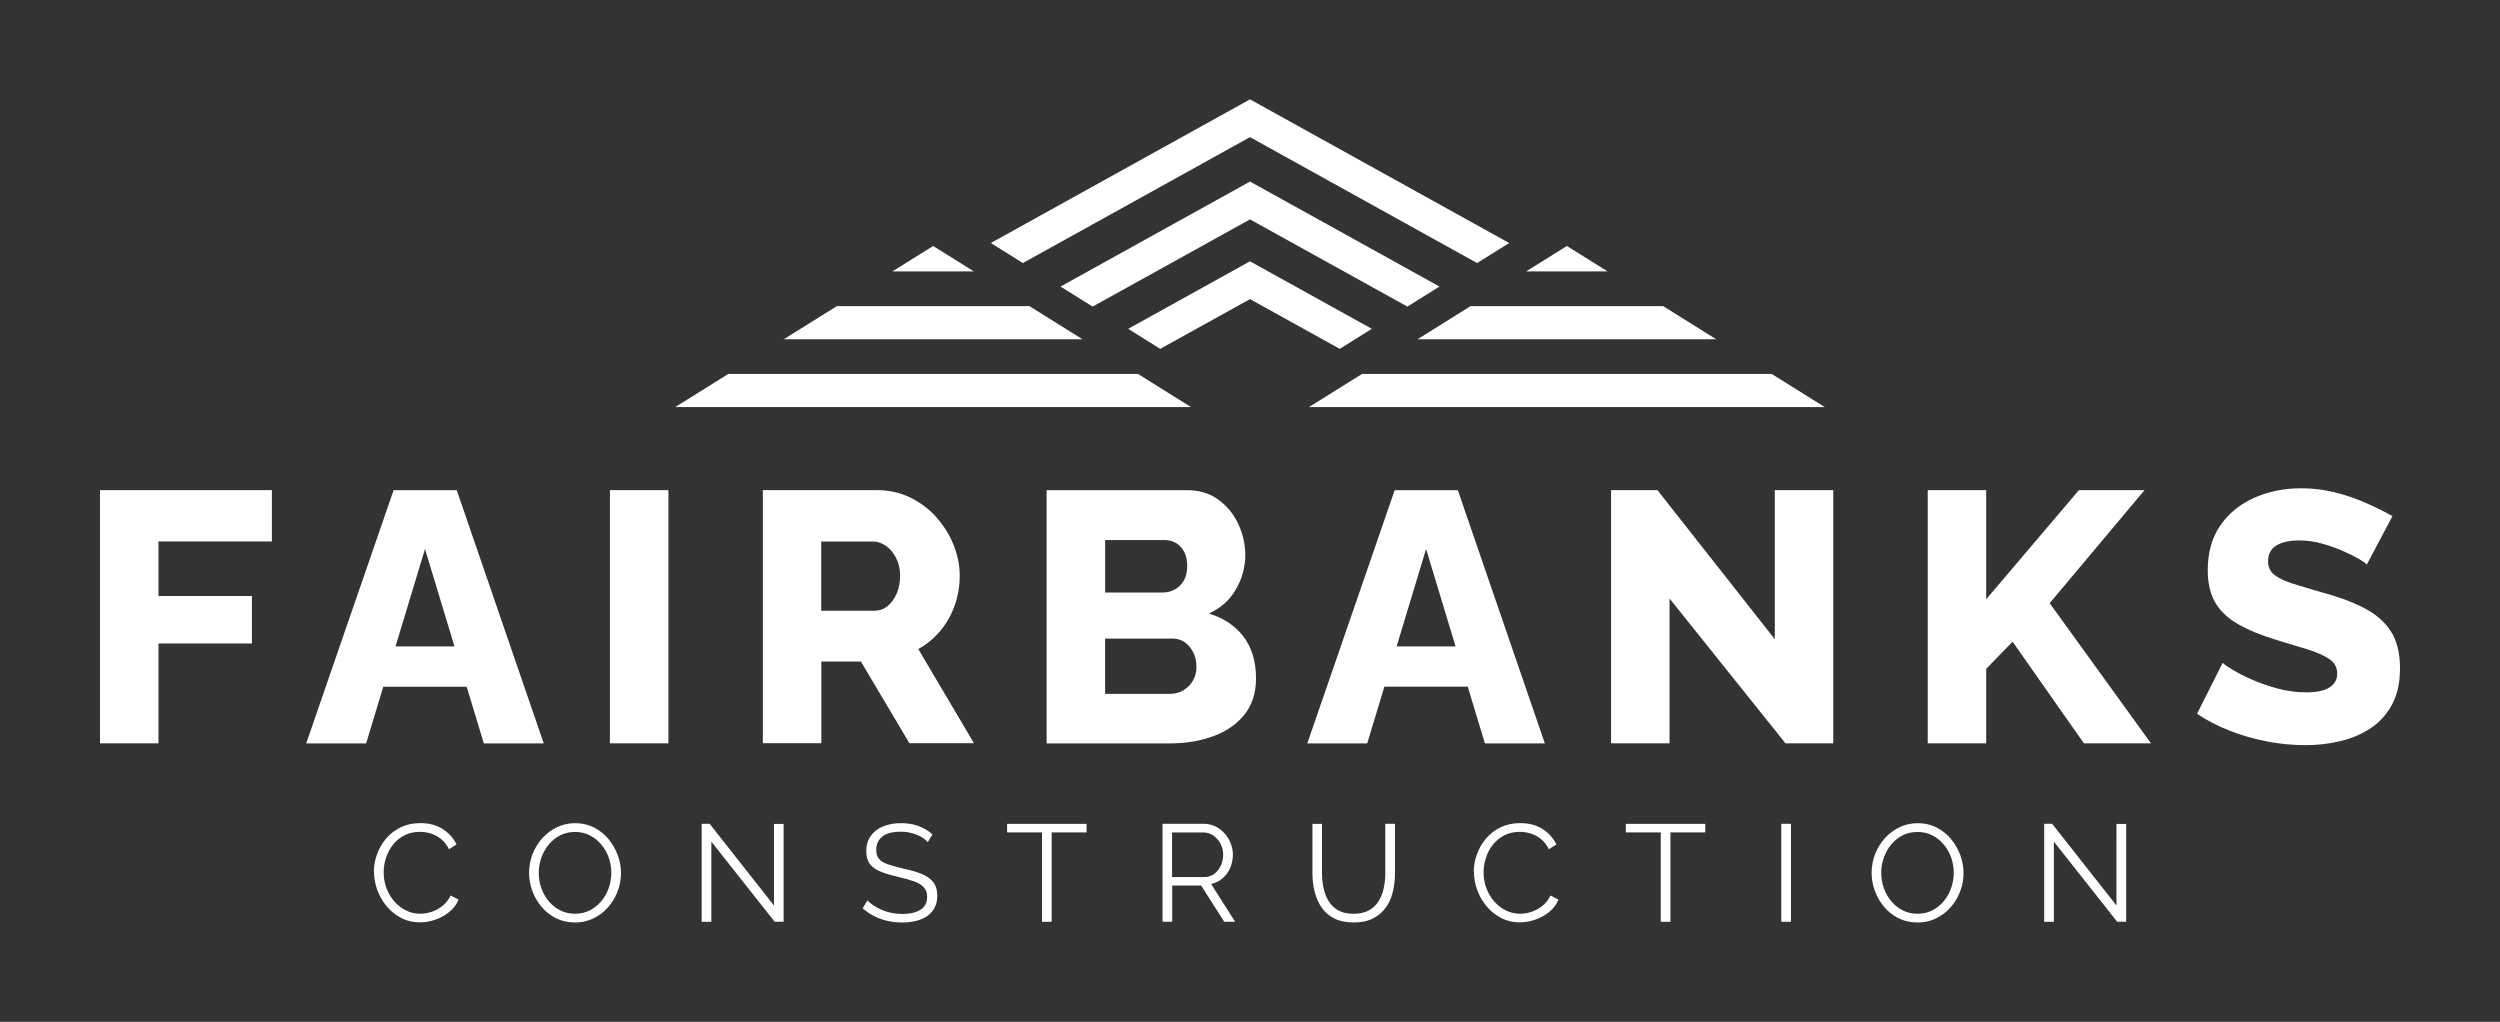 <svg xmlns="http://www.w3.org/2000/svg" viewBox="0 0 504 206"><rect x="0" y="0" width="504" height="206" fill="#333333" stroke="none"/><path fill="#fff" d="M20.16 149.86V98.81h34.65v10.35H31.95v11h18.84v9.56H31.95v20.13H20.16Zm59.19-51.04h12.73l17.54 51.05H97.54l-3.46-11.43H77.27l-3.46 11.43H61.73l17.62-51.05Zm12.27 31.49-5.94-19.63-5.94 19.63h11.89Zm31.34 19.55V98.81h11.79v51.05h-11.79Zm30.83 0V98.81h23.01c2.4 0 4.61.49 6.65 1.47s3.8 2.3 5.28 3.95c1.48 1.65 2.65 3.51 3.49 5.57.84 2.06 1.26 4.15 1.26 6.25s-.34 4.11-1.01 6c-.67 1.89-1.63 3.59-2.88 5.1-1.25 1.51-2.73 2.74-4.46 3.7l11.22 18.98h-13.01l-9.78-16.46h-7.98v16.46h-11.79Zm11.79-26.74h10.78c.96 0 1.81-.3 2.55-.9.74-.6 1.35-1.43 1.83-2.48s.72-2.28.72-3.67-.28-2.6-.83-3.63c-.55-1.03-1.23-1.83-2.05-2.41-.82-.58-1.68-.86-2.59-.86h-10.43v13.95Zm87.63 13.66c0 2.92-.78 5.36-2.34 7.3-1.56 1.94-3.66 3.39-6.29 4.35-2.64.96-5.54 1.44-8.7 1.44H211V98.82h28.4c2.4 0 4.47.64 6.22 1.91s3.09 2.91 4.03 4.93c.93 2.01 1.4 4.1 1.4 6.25 0 2.4-.62 4.69-1.87 6.87-1.25 2.18-3.07 3.82-5.46 4.92 2.92.86 5.24 2.4 6.94 4.6 1.7 2.21 2.55 5.03 2.55 8.48Zm-30.41-27.9v10.57h11.58c.86 0 1.67-.19 2.41-.58.74-.38 1.35-.97 1.83-1.76s.72-1.79.72-2.98-.2-2.11-.61-2.88-.95-1.35-1.62-1.76c-.67-.41-1.44-.61-2.3-.61H222.8Zm18.4 25.53c0-1.1-.22-2.07-.65-2.91-.43-.84-1-1.51-1.69-2.01-.7-.5-1.52-.75-2.48-.75h-13.59v11.14h13.09c1.01 0 1.91-.24 2.7-.72.79-.48 1.43-1.13 1.91-1.94s.72-1.75.72-2.8Zm39.97-35.59h12.73l17.54 51.05h-12.08l-3.46-11.43h-16.81l-3.46 11.43h-12.08l17.62-51.05Zm12.27 31.49-5.94-19.63-5.94 19.63h11.89Zm43.14-9.64v29.19h-11.79V98.81h9.35l23.66 30.05V98.81h11.79v51.05h-9.63l-23.37-29.19Zm52.05 29.19V98.81h11.79v22l18.69-22h13.23l-19.12 22.79 20.42 28.26h-13.52l-14.38-20.49-5.32 5.46v15.03h-11.79Zm88.52-36.02c-.14-.24-.65-.61-1.51-1.11-.86-.5-1.94-1.04-3.24-1.62s-2.71-1.08-4.24-1.51c-1.53-.43-3.07-.65-4.6-.65-2.01 0-3.57.35-4.67 1.04-1.1.69-1.65 1.75-1.65 3.18 0 1.14.42 2.05 1.26 2.71.84.67 2.05 1.25 3.63 1.75s3.52 1.08 5.82 1.75c3.26.86 6.09 1.89 8.48 3.11 2.4 1.21 4.23 2.77 5.5 4.68 1.27 1.9 1.91 4.43 1.91 7.57 0 2.86-.53 5.27-1.58 7.25-1.05 1.98-2.48 3.57-4.28 4.78-1.8 1.21-3.85 2.09-6.15 2.64s-4.67.82-7.12.82-5.04-.25-7.66-.75c-2.61-.5-5.12-1.22-7.51-2.16-2.4-.93-4.6-2.07-6.62-3.42l5.18-10.28c.19.24.81.68 1.87 1.33 1.05.65 2.36 1.32 3.92 2.01 1.56.7 3.29 1.31 5.21 1.83 1.92.53 3.86.79 5.82.79 2.11 0 3.68-.33 4.71-.99 1.03-.66 1.55-1.57 1.55-2.75 0-1.29-.54-2.29-1.62-3s-2.54-1.36-4.39-1.93c-1.85-.57-3.97-1.21-6.36-1.93-3.12-.95-5.69-2.03-7.73-3.22-2.04-1.19-3.55-2.64-4.53-4.36-.98-1.72-1.47-3.86-1.47-6.44 0-3.57.85-6.59 2.55-9.04 1.7-2.45 3.99-4.31 6.87-5.58s6.01-1.9 9.42-1.9c2.4 0 4.71.29 6.94.86s4.31 1.29 6.25 2.16c1.94.86 3.68 1.73 5.21 2.59l-5.18 9.78ZM75.37 175.79c0-1.21.21-2.39.63-3.55.42-1.16 1.02-2.21 1.82-3.17.8-.95 1.78-1.71 2.95-2.28 1.17-.57 2.49-.85 3.98-.85 1.76 0 3.27.4 4.52 1.21s2.17 1.84 2.77 3.1l-1.53.95c-.43-.87-.96-1.56-1.61-2.07-.65-.51-1.34-.88-2.07-1.1-.73-.22-1.46-.33-2.18-.33-1.19 0-2.23.24-3.14.71-.91.47-1.67 1.1-2.29 1.89-.62.79-1.09 1.67-1.4 2.64-.32.97-.47 1.96-.47 2.96 0 1.09.19 2.14.56 3.14s.89 1.89 1.56 2.66 1.45 1.38 2.35 1.83c.9.46 1.88.68 2.93.68.74 0 1.5-.13 2.28-.39.78-.26 1.51-.66 2.18-1.2.68-.54 1.22-1.23 1.63-2.09l1.61.83c-.41.98-1.04 1.82-1.89 2.5-.85.69-1.8 1.21-2.85 1.56-1.05.35-2.07.53-3.07.53-1.35 0-2.6-.29-3.73-.88-1.13-.58-2.11-1.36-2.93-2.34-.83-.97-1.46-2.07-1.91-3.28-.44-1.21-.67-2.44-.67-3.69Zm40.55 10.18c-1.39 0-2.65-.28-3.78-.83-1.13-.56-2.1-1.31-2.92-2.27s-1.45-2.03-1.89-3.23c-.44-1.2-.67-2.42-.67-3.68s.23-2.57.7-3.77 1.12-2.26 1.96-3.2c.84-.94 1.83-1.68 2.96-2.22 1.13-.55 2.35-.82 3.67-.82 1.39 0 2.65.29 3.78.86 1.13.58 2.1 1.34 2.91 2.31.81.96 1.43 2.04 1.88 3.23.45 1.19.67 2.4.67 3.64 0 1.32-.23 2.57-.7 3.77-.46 1.2-1.11 2.26-1.95 3.2-.83.94-1.82 1.67-2.95 2.21-1.13.54-2.35.81-3.67.81Zm-7.31-10.01c0 1.08.18 2.11.53 3.1.35.99.85 1.87 1.5 2.64s1.42 1.38 2.32 1.83c.9.46 1.89.68 2.96.68 1.13 0 2.15-.24 3.05-.71.9-.47 1.67-1.1 2.31-1.89.64-.79 1.13-1.67 1.46-2.66.33-.98.5-1.98.5-3 0-1.08-.18-2.1-.53-3.09-.35-.98-.86-1.86-1.52-2.64s-1.43-1.39-2.32-1.83c-.89-.45-1.87-.67-2.95-.67s-2.12.23-3.02.7c-.9.46-1.67 1.09-2.31 1.88-.64.79-1.13 1.67-1.47 2.66-.34.98-.51 1.98-.51 3Zm34.8-6.29v16.16h-1.95v-19.75h1.61l12.96 16.46V166.1h1.95v19.72h-1.81l-12.77-16.16Zm43.64.12c-.28-.32-.6-.6-.97-.85s-.79-.47-1.25-.65-.96-.33-1.49-.45-1.09-.17-1.68-.17c-1.72 0-2.99.33-3.8.99s-1.21 1.55-1.21 2.68c0 .78.19 1.39.57 1.83.38.44.98.8 1.79 1.08.82.28 1.85.56 3.11.86 1.41.3 2.62.65 3.64 1.05 1.02.41 1.81.96 2.36 1.65s.83 1.63.83 2.82c0 .91-.18 1.69-.53 2.36-.35.67-.84 1.22-1.47 1.67-.63.44-1.38.77-2.25.99s-1.83.32-2.86.32-2-.11-2.93-.32c-.94-.21-1.82-.53-2.66-.95-.83-.42-1.61-.95-2.34-1.6l.97-1.58c.35.37.77.72 1.27 1.04.49.32 1.04.62 1.64.88s1.25.46 1.95.6c.7.14 1.41.21 2.16.21 1.58 0 2.8-.29 3.69-.86.88-.57 1.32-1.42 1.32-2.55 0-.81-.22-1.47-.67-1.96-.44-.49-1.11-.89-2-1.21s-1.98-.62-3.28-.92c-1.37-.31-2.53-.67-3.48-1.05-.95-.39-1.65-.9-2.13-1.54-.47-.64-.71-1.49-.71-2.54 0-1.22.3-2.25.9-3.1.6-.84 1.43-1.48 2.49-1.92 1.06-.44 2.27-.65 3.64-.65.87 0 1.68.09 2.43.26.75.18 1.45.43 2.09.76.64.33 1.24.75 1.79 1.25l-.95 1.56Zm32.01-1.98h-7.04v18.02h-1.95v-18.02h-7.04v-1.72h16.02v1.72Zm15.31 18.02v-19.75h8.34c.85 0 1.63.18 2.34.53.7.35 1.32.83 1.85 1.43s.94 1.27 1.22 2c.29.73.43 1.48.43 2.24 0 .95-.18 1.83-.54 2.67-.36.83-.87 1.54-1.53 2.11-.66.58-1.43.96-2.32 1.14l4.84 7.62h-2.2l-4.64-7.29h-5.84v7.29h-1.95Zm1.94-9.01h6.45c.78 0 1.46-.21 2.03-.64s1.02-.99 1.33-1.68.47-1.43.47-2.21-.18-1.53-.54-2.21c-.36-.68-.84-1.22-1.45-1.64-.6-.42-1.27-.62-2.02-.62h-6.29v9.01Zm36.6 9.15c-1.56 0-2.87-.28-3.95-.83s-1.93-1.3-2.56-2.24c-.63-.94-1.09-2-1.38-3.18s-.43-2.41-.43-3.67v-9.96h1.92v9.96c0 1.02.11 2.02.32 3 .21.98.56 1.86 1.04 2.64s1.13 1.39 1.95 1.85c.82.46 1.83.68 3.06.68s2.3-.24 3.13-.71 1.47-1.1 1.95-1.88c.47-.78.81-1.66 1.01-2.63.2-.97.31-1.96.31-2.96v-9.96h1.95v9.96c0 1.32-.15 2.58-.44 3.78-.3 1.21-.77 2.26-1.43 3.17-.66.91-1.52 1.63-2.57 2.17-1.06.54-2.35.81-3.87.81Zm24.2-10.18c0-1.21.21-2.39.63-3.55.42-1.16 1.02-2.21 1.82-3.17.8-.95 1.78-1.71 2.95-2.28 1.17-.57 2.49-.85 3.98-.85 1.76 0 3.27.4 4.52 1.21 1.25.81 2.17 1.84 2.77 3.1l-1.53.95c-.43-.87-.96-1.56-1.61-2.07-.65-.51-1.34-.88-2.07-1.1-.73-.22-1.46-.33-2.18-.33-1.19 0-2.23.24-3.14.71-.91.47-1.67 1.1-2.29 1.89-.62.79-1.09 1.67-1.4 2.64-.32.97-.47 1.96-.47 2.96 0 1.09.18 2.14.56 3.14s.89 1.89 1.56 2.66c.67.77 1.45 1.38 2.35 1.83.9.46 1.88.68 2.93.68.74 0 1.5-.13 2.28-.39.78-.26 1.51-.66 2.18-1.2s1.22-1.23 1.63-2.09l1.61.83c-.41.98-1.04 1.82-1.89 2.5-.85.69-1.8 1.21-2.85 1.56-1.05.35-2.07.53-3.07.53-1.35 0-2.6-.29-3.73-.88s-2.11-1.36-2.93-2.34-1.46-2.07-1.9-3.28c-.45-1.21-.67-2.44-.67-3.69Zm46.69-7.98h-7.04v18.02h-1.95v-18.02h-7.04v-1.72h16.02v1.72Zm15.31 18.02v-19.75h1.95v19.75h-1.95Zm27.47.14c-1.39 0-2.65-.28-3.78-.83s-2.1-1.31-2.92-2.27-1.45-2.03-1.89-3.23c-.45-1.2-.67-2.42-.67-3.68s.23-2.57.7-3.77c.46-1.2 1.12-2.26 1.96-3.2s1.83-1.68 2.96-2.22 2.35-.82 3.67-.82c1.39 0 2.65.29 3.78.86 1.13.58 2.1 1.34 2.91 2.31.81.96 1.43 2.04 1.88 3.23.44 1.19.67 2.4.67 3.64 0 1.32-.23 2.57-.7 3.77-.46 1.2-1.11 2.26-1.95 3.2-.83.94-1.82 1.67-2.95 2.21-1.13.54-2.36.81-3.67.81Zm-7.32-10.01c0 1.08.18 2.11.53 3.1.35.99.85 1.87 1.5 2.64s1.42 1.38 2.32 1.83c.9.46 1.89.68 2.96.68 1.13 0 2.15-.24 3.04-.71s1.67-1.1 2.31-1.89c.64-.79 1.13-1.67 1.46-2.66s.5-1.98.5-3c0-1.08-.18-2.1-.53-3.09-.35-.98-.86-1.86-1.52-2.64s-1.43-1.39-2.32-1.83c-.89-.45-1.87-.67-2.95-.67s-2.12.23-3.02.7c-.9.46-1.67 1.09-2.31 1.88-.64.79-1.13 1.67-1.47 2.66-.34.98-.51 1.98-.51 3Zm34.8-6.29v16.16h-1.95v-19.75h1.61l12.96 16.46V166.1h1.95v19.72h-1.81l-12.77-16.16ZM188.12 49.59l-8.22 5.13h16.44l-8.22-5.13Zm19.42 12.13H168.7l-10.68 6.67h60.2l-10.68-6.67Zm21.88 13.67h-82.6l-10.68 6.67H240.1l-10.68-6.67Zm86.46-25.8-8.22 5.13h16.44l-8.22-5.13Zm19.42 12.13h-38.84l-10.68 6.67h60.2l-10.68-6.67Zm21.88 13.67h-82.6l-10.68 6.67h103.96l-10.68-6.67Zm-80.62-9.1-6.46 4.04L252 60.3l-18.1 10.03-6.46-4.04L252 52.68l24.56 13.61Zm13.64-8.52-6.47 4.04L252 44.23l-31.73 17.58-6.47-4.04L252 36.6l38.2 21.17Zm14.05-8.78-6.46 4.04L252 27.65l-45.79 25.38-6.46-4.04L252 20.03l52.25 28.96Z"/></svg>